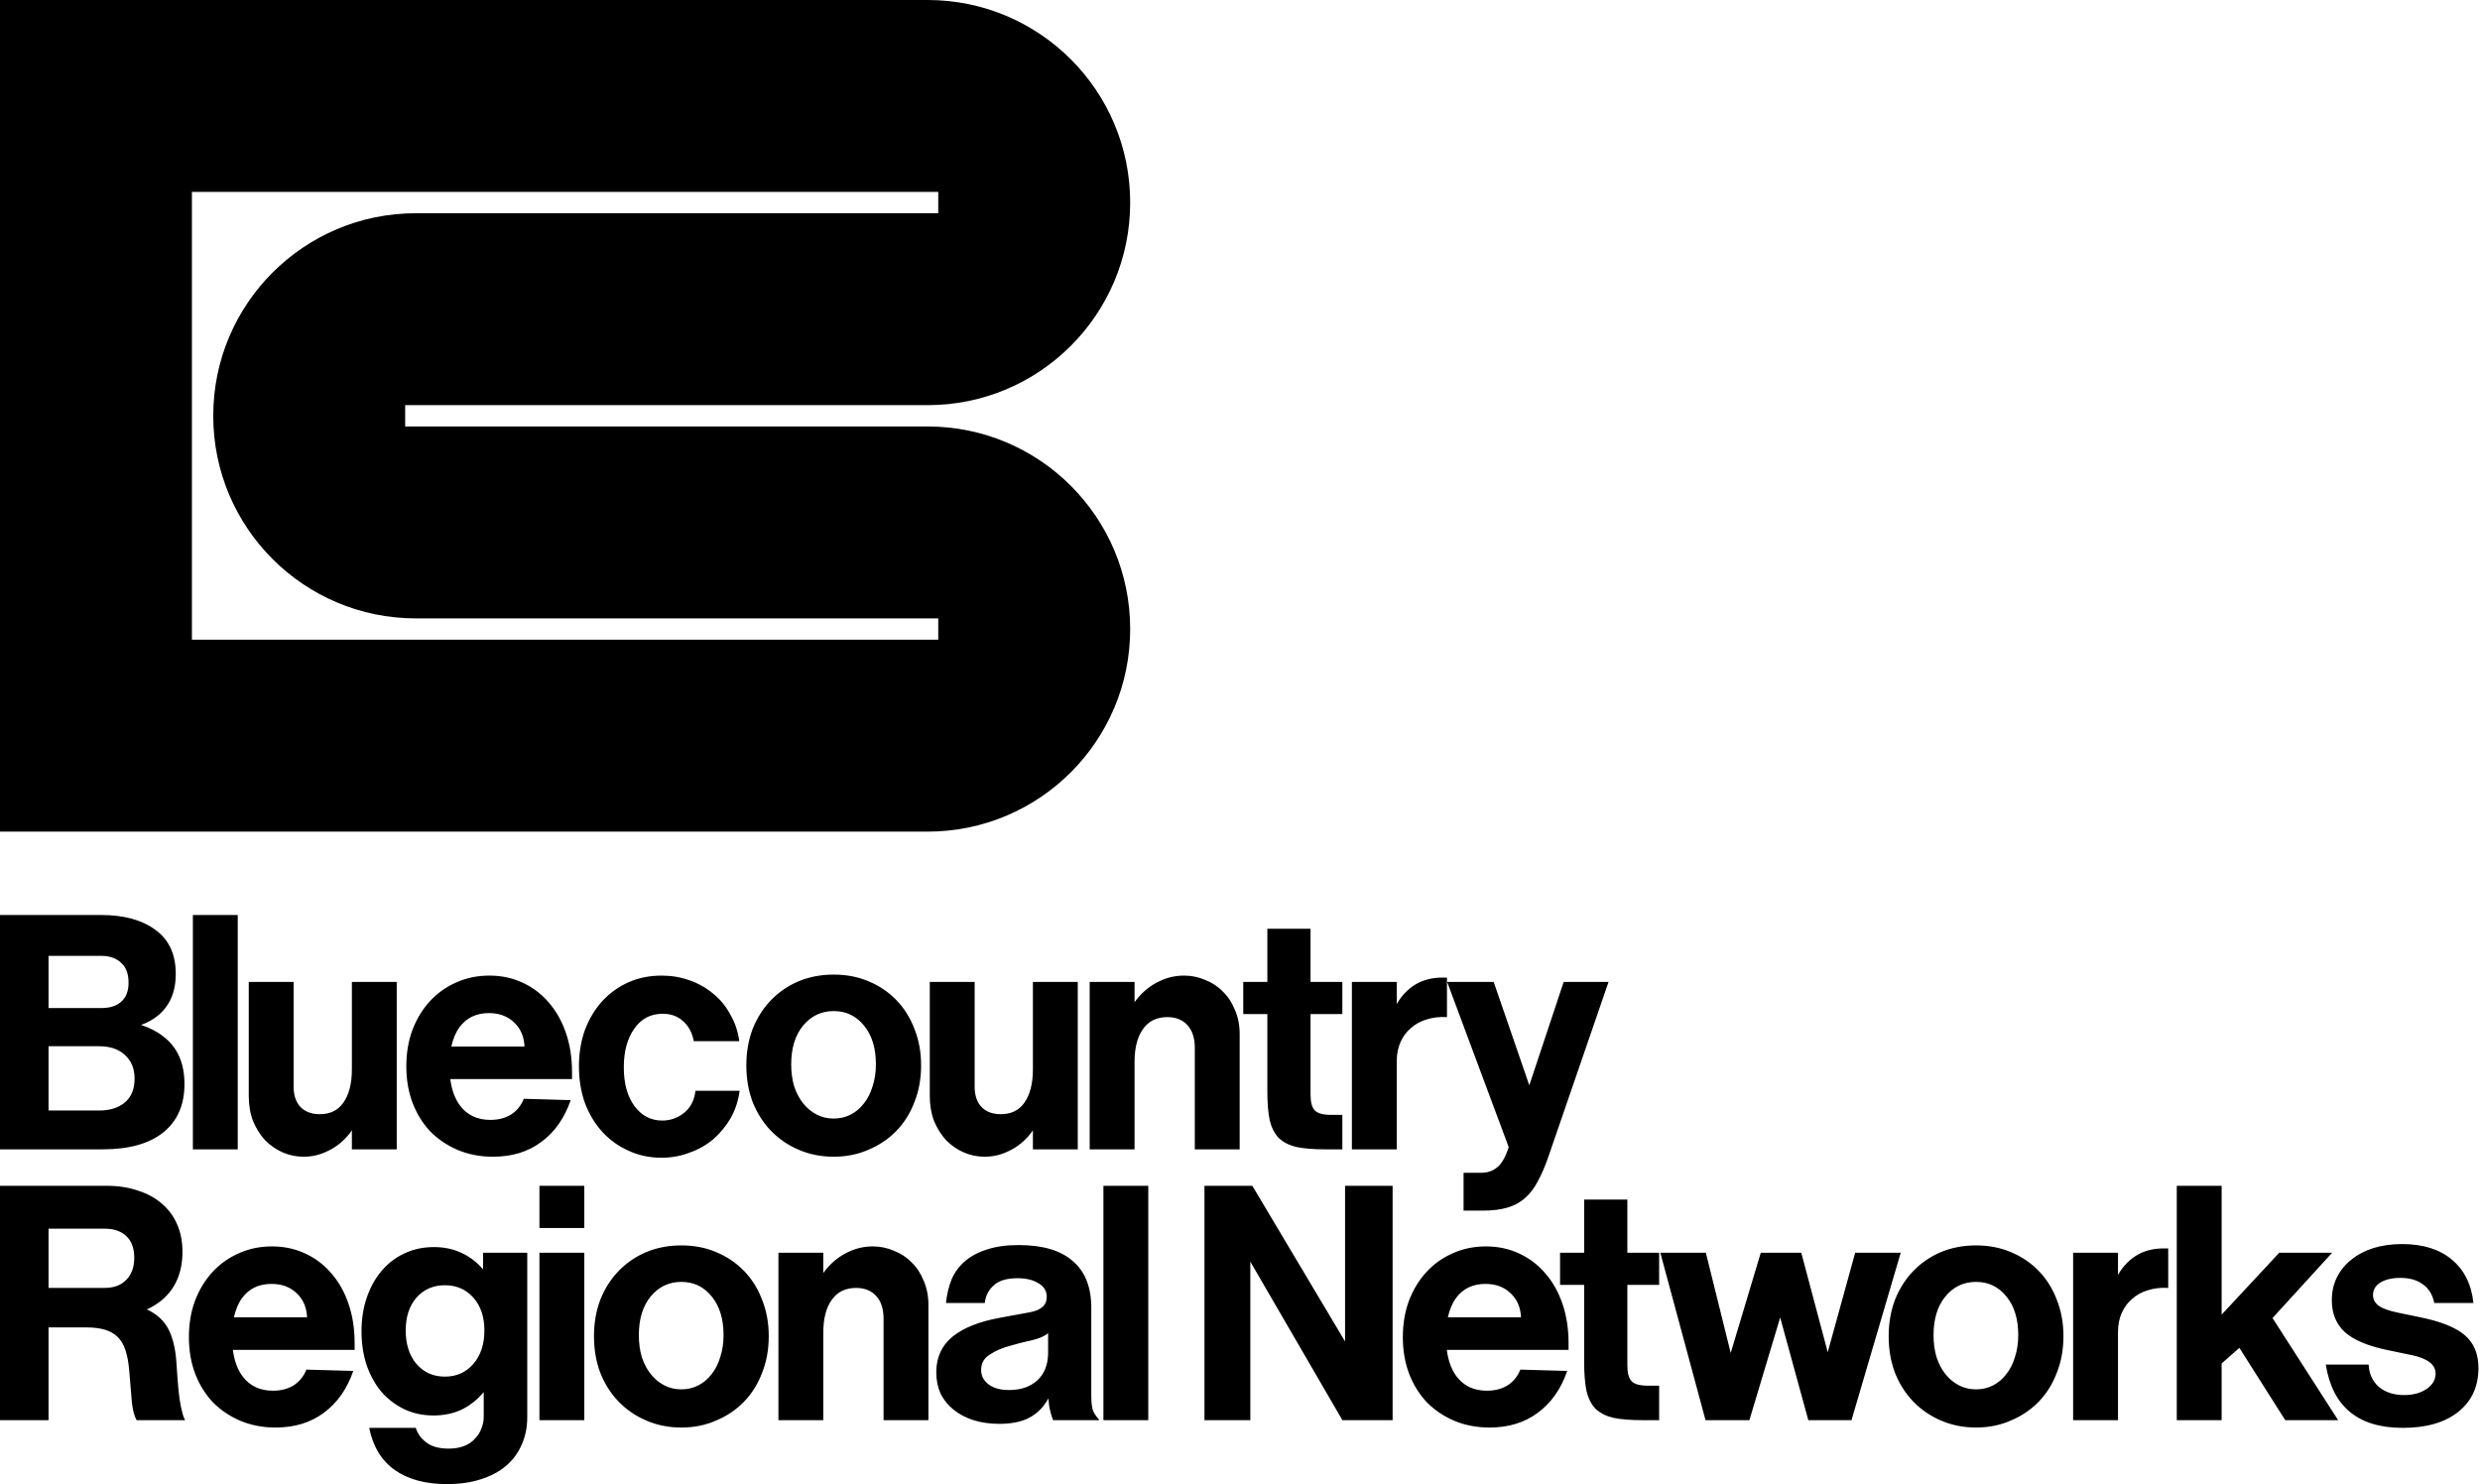 <svg width="1163" height="696" viewBox="0 0 1163 696" fill="none" xmlns="http://www.w3.org/2000/svg">
<path d="M203.451 584.831C208.37 584.831 212.766 585.773 216.639 587.657C220.471 589.472 223.767 592.018 226.53 595.29V587.5H247.254V664.587C247.254 669.402 246.364 673.745 244.585 677.618C242.91 681.491 240.451 684.788 237.206 687.509C233.961 690.23 229.984 692.324 225.274 693.789C220.669 695.254 215.436 695.987 209.574 695.987C199.422 695.987 191.205 693.737 184.925 689.236C178.75 684.736 174.825 678.194 173.15 669.611H194.974C195.811 672.332 197.485 674.635 199.997 676.519C202.509 678.403 205.963 679.345 210.359 679.345C213.185 679.345 215.645 678.926 217.738 678.089C219.831 677.252 221.506 676.1 222.762 674.635C224.122 673.274 225.117 671.704 225.745 669.925C226.478 668.146 226.844 666.366 226.844 664.587V652.812C224.018 656.266 220.616 658.987 216.639 660.976C212.661 662.86 208.213 663.802 203.294 663.802C198.27 663.802 193.665 662.808 189.479 660.819C185.397 658.831 181.837 656.109 178.802 652.655C175.871 649.097 173.569 644.909 171.895 640.095C170.325 635.28 169.539 629.995 169.539 624.238C169.539 618.482 170.376 613.196 172.051 608.381C173.725 603.566 176.028 599.432 178.959 595.978C181.994 592.419 185.553 589.698 189.635 587.814C193.821 585.826 198.427 584.831 203.451 584.831ZM1126.48 583.418C1136.21 583.418 1143.96 585.825 1149.71 590.64C1155.58 595.454 1158.98 602.258 1159.92 611.05H1141.55C1140.82 607.282 1139.09 604.404 1136.37 602.415C1133.65 600.322 1130.09 599.275 1125.69 599.275C1121.82 599.275 1118.68 600.007 1116.27 601.473C1113.97 602.938 1112.82 604.875 1112.82 607.282C1112.82 609.375 1113.76 611.102 1115.65 612.463C1117.53 613.719 1120.51 614.765 1124.59 615.603L1134.49 617.644C1144.43 619.632 1151.55 622.459 1155.84 626.122C1160.13 629.785 1162.27 634.914 1162.27 641.508C1162.27 650.195 1159.13 657.051 1152.85 662.075C1146.57 667.099 1137.89 669.611 1126.79 669.611C1105.86 669.611 1093.82 659.72 1090.68 639.938H1110.78C1110.99 644.334 1112.61 647.84 1115.65 650.457C1118.68 652.969 1122.61 654.225 1127.42 654.225C1131.61 654.225 1135.11 653.283 1137.94 651.399C1140.77 649.411 1142.18 647.003 1142.18 644.177C1142.18 639.99 1138.52 637.112 1131.19 635.542L1119.88 633.187C1110.67 631.303 1103.98 628.529 1099.79 624.866C1095.6 621.098 1093.51 616.074 1093.51 609.794C1093.51 605.817 1094.29 602.258 1095.86 599.118C1097.43 595.874 1099.68 593.1 1102.61 590.797C1105.54 588.39 1109 586.558 1112.98 585.302C1117.06 584.046 1121.56 583.418 1126.48 583.418ZM127.522 584.517C133.174 584.517 138.356 585.617 143.065 587.814C147.88 590.012 152.014 593.153 155.468 597.234C158.922 601.212 161.591 605.973 163.475 611.521C165.359 617.068 166.301 623.191 166.301 629.89V633.03H109.206C109.866 638.193 111.418 642.38 113.863 645.59C117.213 649.986 121.923 652.184 127.993 652.184C131.761 652.184 135.005 651.346 137.727 649.672C140.448 647.893 142.437 645.433 143.693 642.293L165.673 642.921C162.742 651.399 158.137 657.941 151.857 662.546C145.682 667.151 138.146 669.454 129.249 669.454C123.283 669.454 117.788 668.408 112.764 666.314C107.844 664.221 103.553 661.342 99.89 657.679C96.331 653.911 93.558 649.462 91.569 644.334C89.581 639.101 88.586 633.344 88.586 627.064C88.586 620.889 89.528 615.237 91.412 610.108C93.401 604.875 96.122 600.374 99.576 596.606C103.03 592.838 107.112 589.908 111.822 587.814C116.637 585.616 121.87 584.517 127.522 584.517ZM319.527 584.046C325.493 584.046 330.935 585.092 335.854 587.186C340.878 589.279 345.222 592.21 348.886 595.978C352.549 599.746 355.376 604.247 357.364 609.48C359.457 614.714 360.504 620.418 360.504 626.593C360.504 632.873 359.458 638.63 357.364 643.863C355.376 649.097 352.549 653.597 348.886 657.365C345.222 661.133 340.878 664.064 335.854 666.157C330.935 668.355 325.493 669.454 319.527 669.454C313.561 669.454 308.066 668.355 303.042 666.157C298.123 664.064 293.831 661.133 290.168 657.365C286.505 653.597 283.627 649.096 281.533 643.863C279.545 638.63 278.55 632.873 278.55 626.593C278.55 620.418 279.545 614.714 281.533 609.48C283.627 604.247 286.505 599.746 290.168 595.978C293.831 592.21 298.123 589.279 303.042 587.186C308.066 585.092 313.561 584.046 319.527 584.046ZM696.801 584.517C702.453 584.517 707.634 585.617 712.344 587.814C717.158 590.012 721.292 593.153 724.746 597.234C728.2 601.212 730.869 605.973 732.753 611.521C734.637 617.068 735.579 623.191 735.579 629.89V633.03H678.484C679.144 638.193 680.696 642.38 683.142 645.59C686.491 649.986 691.201 652.184 697.271 652.184C701.039 652.184 704.285 651.347 707.006 649.672C709.727 647.893 711.716 645.433 712.972 642.293L734.951 642.921C732.021 651.399 727.416 657.941 721.136 662.546C714.96 667.151 707.424 669.454 698.527 669.454C692.561 669.454 687.066 668.408 682.042 666.314C677.123 664.221 672.831 661.342 669.168 657.679C665.609 653.911 662.836 649.462 660.848 644.334C658.859 639.101 657.864 633.344 657.864 627.064C657.864 620.889 658.807 615.237 660.69 610.108C662.679 604.875 665.401 600.374 668.854 596.606C672.308 592.838 676.391 589.908 681.101 587.814C685.915 585.616 691.149 584.517 696.801 584.517ZM926.676 584.046C932.641 584.046 938.084 585.092 943.003 587.186C948.027 589.279 952.371 592.21 956.034 595.978C959.698 599.746 962.524 604.247 964.513 609.48C966.606 614.714 967.652 620.418 967.652 626.593C967.652 632.873 966.606 638.63 964.513 643.863C962.524 649.097 959.697 653.597 956.034 657.365C952.371 661.133 948.027 664.064 943.003 666.157C938.084 668.355 932.641 669.454 926.676 669.454C920.71 669.454 915.214 668.355 910.19 666.157C905.271 664.064 900.98 661.133 897.316 657.365C893.653 653.597 890.775 649.096 888.682 643.863C886.693 638.63 885.698 632.873 885.698 626.593C885.698 620.418 886.693 614.714 888.682 609.48C890.775 604.247 893.653 599.746 897.316 595.978C900.98 592.21 905.271 589.279 910.19 587.186C915.214 585.092 920.71 584.046 926.676 584.046ZM477.688 583.889C488.991 583.889 497.469 586.401 503.121 591.425C508.878 596.344 511.756 603.619 511.756 613.248V654.382C511.756 657.208 511.965 659.406 512.384 660.976C512.907 662.545 513.902 664.116 515.367 665.686V666H493.858C493.021 663.907 492.393 661.604 491.975 659.092C491.837 657.988 491.73 656.895 491.652 655.812C491.047 656.926 490.371 657.968 489.619 658.935C487.526 661.761 484.752 663.959 481.298 665.529C477.844 666.995 473.605 667.727 468.581 667.727C464.185 667.727 460.155 667.151 456.492 666C452.934 664.849 449.846 663.226 447.229 661.133C444.613 659.039 442.572 656.527 441.106 653.597C439.746 650.561 439.065 647.212 439.065 643.549C439.065 636.641 441.578 631.094 446.602 626.907C451.73 622.721 459.213 619.737 469.052 617.958L482.711 615.446C488.154 614.504 490.875 612.096 490.875 608.224C490.875 605.398 489.567 603.252 486.95 601.787C484.438 600.217 481.193 599.432 477.216 599.432C472.087 599.432 468.319 600.583 465.912 602.886C463.505 605.084 462.144 607.805 461.83 611.05H443.618C444.037 606.968 444.927 603.253 446.287 599.903C447.752 596.554 449.846 593.727 452.567 591.425C455.393 589.018 458.848 587.186 462.93 585.93C467.012 584.569 471.931 583.889 477.688 583.889ZM50.083 556.1C55.421 556.1 60.236 556.833 64.527 558.298C68.923 559.659 72.691 561.7 75.831 564.421C78.971 567.038 81.378 570.283 83.053 574.155C84.727 577.923 85.565 582.215 85.565 587.029C85.565 596.658 82.373 604.194 75.988 609.637C73.861 611.415 71.482 612.895 68.856 614.081C70.846 614.971 72.596 616.054 74.105 617.33C76.826 619.528 78.866 622.459 80.227 626.122C81.587 629.681 82.425 633.972 82.739 638.996C83.053 644.125 83.367 648.311 83.681 651.556C83.995 654.8 84.362 657.418 84.78 659.406C85.199 661.29 85.565 662.755 85.879 663.802C86.193 664.744 86.507 665.477 86.821 666H64.056C63.009 664.116 62.277 661.395 61.858 657.836C61.544 654.173 61.125 649.148 60.602 642.764C60.288 638.996 59.712 635.856 58.875 633.344C58.038 630.727 56.834 628.634 55.264 627.064C53.694 625.494 51.705 624.343 49.298 623.61C46.891 622.878 44.012 622.511 40.663 622.511H22.765V666H0V556.1H50.083ZM274.009 666H252.971V587.5H274.009V666ZM409.322 584.517C412.776 584.517 416.073 585.197 419.213 586.558C422.457 587.814 425.232 589.645 427.534 592.053C429.942 594.355 431.826 597.234 433.187 600.688C434.652 604.038 435.385 607.806 435.385 611.992V666H414.347V618.429C414.347 613.824 413.195 610.265 410.893 607.753C408.59 605.241 405.45 603.985 401.473 603.985C396.449 603.985 392.628 605.869 390.012 609.637C387.395 613.3 386.086 618.429 386.086 625.023V666H365.048V587.5H386.086V597.024C386.773 596.049 387.505 595.124 388.284 594.251C391.006 591.216 394.145 588.86 397.704 587.186C401.367 585.406 405.24 584.517 409.322 584.517ZM538.486 666H517.448V556.1H538.486V666ZM630.772 629.086V556.1H653.066V666H629.516L586.341 591.662V666H564.832V556.1H587.283L630.772 629.086ZM763.146 587.5H778.062V602.572H763.146V640.252C763.146 643.915 763.827 646.427 765.188 647.788C766.548 649.149 769.06 649.829 772.724 649.829H778.062V666H770.055C764.612 666 760.111 665.634 756.553 664.901C753.099 664.064 750.325 662.651 748.231 660.662C746.243 658.569 744.83 655.795 743.992 652.341C743.26 648.782 742.894 644.281 742.894 638.839V602.572H731.59V587.5H742.894V562.537H763.146V587.5ZM811.618 634.484L825.715 587.5H844.712L857.116 634.135L869.988 587.5H891.341L868.262 666H848.009L834.818 617.86L820.377 666H799.81L778.614 587.5H799.967L811.618 634.484ZM1016.79 603.985C1013.33 603.776 1010.14 604.142 1007.21 605.084C1004.38 605.921 1001.92 607.282 999.829 609.166C997.736 610.945 996.113 613.143 994.962 615.76C993.811 618.376 993.234 621.36 993.234 624.709V666H972.196V587.5H993.234V597.857C993.906 596.685 994.638 595.587 995.433 594.565C997.735 591.635 1000.46 589.384 1003.6 587.814C1006.84 586.244 1010.5 585.459 1014.59 585.459H1016.79V603.985ZM1041.84 616.509L1068.84 587.5H1093.65L1065.7 618.115L1096.47 666H1071.67L1050.16 632.088L1041.84 639.406V666H1020.8V556.1H1041.84V616.509ZM491.503 625.18C490.038 626.54 487.578 627.639 484.124 628.477C480.67 629.209 477.164 630.099 473.605 631.146C470.047 632.087 466.907 633.448 464.186 635.228C461.464 636.902 460.104 639.31 460.104 642.45C460.104 645.171 461.255 647.422 463.558 649.201C465.86 650.98 469.105 651.87 473.291 651.87C478.734 651.87 483.13 650.353 486.479 647.317C489.724 644.276 491.397 640.153 491.498 634.95L491.503 634.443V625.18ZM319.527 601.159C313.666 601.159 308.851 603.462 305.083 608.067C301.42 612.568 299.588 618.586 299.588 626.122C299.588 629.89 300.059 633.344 301.001 636.484C302.048 639.624 303.461 642.293 305.24 644.491C307.019 646.689 309.112 648.416 311.52 649.672C313.927 650.928 316.597 651.556 319.527 651.556C322.458 651.556 325.127 650.928 327.534 649.672C329.941 648.416 331.983 646.689 333.657 644.491C335.436 642.293 336.797 639.624 337.739 636.484C338.786 633.344 339.309 629.89 339.309 626.122C339.309 618.586 337.477 612.568 333.813 608.067C330.15 603.462 325.388 601.159 319.527 601.159ZM926.676 601.159C920.814 601.159 915.999 603.462 912.231 608.067C908.568 612.568 906.736 618.586 906.736 626.122C906.736 629.89 907.207 633.344 908.149 636.484C909.196 639.624 910.609 642.293 912.389 644.491C914.168 646.689 916.261 648.416 918.668 649.672C921.075 650.928 923.745 651.556 926.676 651.556C929.606 651.556 932.275 650.928 934.683 649.672C937.09 648.416 939.131 646.689 940.806 644.491C942.585 642.293 943.946 639.624 944.888 636.484C945.934 633.344 946.457 629.89 946.457 626.122C946.457 618.586 944.625 612.568 940.962 608.067C937.299 603.462 932.537 601.159 926.676 601.159ZM208.632 602.729C203.189 602.729 198.741 604.665 195.287 608.538C191.938 612.411 190.263 617.539 190.263 623.924C190.263 630.413 191.938 635.647 195.287 639.624C198.741 643.601 203.189 645.59 208.632 645.59C214.075 645.59 218.524 643.601 221.978 639.624C225.431 635.647 227.158 630.413 227.158 623.924C227.158 617.539 225.431 612.411 221.978 608.538C218.524 604.665 214.075 602.729 208.632 602.729ZM127.365 602.101C121.399 602.101 116.793 604.299 113.549 608.695C111.754 611.149 110.473 614.184 109.704 617.801H144.007C143.797 613.091 142.175 609.323 139.14 606.497C136.104 603.567 132.18 602.101 127.365 602.101ZM696.644 602.101C690.678 602.101 686.072 604.299 682.827 608.695C681.032 611.149 679.751 614.184 678.982 617.801H713.285C713.076 613.091 711.453 609.323 708.418 606.497C705.383 603.567 701.458 602.101 696.644 602.101ZM22.765 603.985H48.984C53.38 603.985 56.782 602.729 59.19 600.217C61.701 597.705 62.957 594.251 62.957 589.855C62.957 585.459 61.753 582.109 59.346 579.807C56.938 577.4 53.485 576.196 48.984 576.196H22.765V603.985ZM274.009 575.882H252.971V556.1H274.009V575.882ZM717.167 508.954L733.286 460.5H754.323L726.221 542.14C724.651 546.745 722.976 550.67 721.196 553.915C719.522 557.16 717.533 559.776 715.23 561.765C712.928 563.858 710.155 565.376 706.91 566.318C703.77 567.26 699.949 567.731 695.448 567.731H686.343V549.99H694.507C697.542 549.99 700.054 549.152 702.043 547.478C704.127 545.914 705.951 542.743 707.517 537.963L678.649 460.5H700.473L717.167 508.954ZM310.276 457.517C314.882 457.517 319.226 458.25 323.308 459.715C327.494 461.18 331.21 463.274 334.454 465.995C337.699 468.612 340.368 471.856 342.461 475.729C344.659 479.497 346.072 483.684 346.7 488.289H325.349C324.616 484.312 322.941 481.172 320.324 478.869C317.812 476.566 314.62 475.415 310.747 475.415C305.095 475.415 300.647 477.77 297.402 482.48C294.158 487.086 292.535 493.104 292.535 500.535C292.535 508.176 294.21 514.246 297.56 518.747C300.909 523.247 305.252 525.498 310.59 525.498C314.358 525.498 317.76 524.294 320.795 521.887C323.83 519.479 325.609 516.026 326.133 511.525H346.857C346.229 516.235 344.816 520.527 342.618 524.399C340.42 528.167 337.699 531.464 334.454 534.29C331.21 537.011 327.494 539.105 323.308 540.57C319.226 542.14 314.829 542.925 310.119 542.925C304.572 542.925 299.443 541.826 294.733 539.628C290.023 537.535 285.941 534.604 282.487 530.836C279.033 527.068 276.312 522.567 274.323 517.334C272.439 512.101 271.497 506.344 271.497 500.064C271.497 493.889 272.439 488.184 274.323 482.951C276.312 477.718 279.033 473.217 282.487 469.449C285.941 465.681 290.023 462.751 294.733 460.657C299.443 458.564 304.624 457.517 310.276 457.517ZM137.696 509.641C137.696 513.723 138.795 516.915 140.993 519.218C143.191 521.416 146.174 522.515 149.942 522.515C154.862 522.515 158.578 520.683 161.09 517.02C163.706 513.252 165.015 508.07 165.015 501.477V460.5H186.053V539H165.015V530.074C164.378 530.996 163.699 531.879 162.974 532.72C160.357 535.755 157.269 538.11 153.71 539.785C150.151 541.564 146.383 542.454 142.406 542.454C138.952 542.454 135.656 541.774 132.516 540.413C129.48 539.052 126.759 537.168 124.352 534.761C122.049 532.249 120.165 529.266 118.699 525.812C117.339 522.253 116.658 518.276 116.658 513.88V460.5H137.696V509.641ZM229.48 457.517C235.132 457.517 240.314 458.617 245.023 460.814C249.838 463.012 253.972 466.153 257.426 470.234C260.88 474.212 263.549 478.973 265.433 484.521C267.317 490.068 268.259 496.191 268.259 502.89V506.03H211.164C211.824 511.193 213.376 515.38 215.821 518.59C219.171 522.986 223.881 525.184 229.951 525.184C233.719 525.184 236.963 524.346 239.685 522.672C242.406 520.893 244.395 518.433 245.651 515.293L267.631 515.921C264.7 524.399 260.095 530.941 253.815 535.546C247.64 540.151 240.104 542.454 231.207 542.454C225.241 542.454 219.746 541.408 214.722 539.314C209.802 537.221 205.511 534.342 201.848 530.679C198.289 526.911 195.516 522.462 193.527 517.334C191.539 512.101 190.544 506.344 190.544 500.064C190.544 493.889 191.486 488.237 193.37 483.108C195.359 477.875 198.08 473.374 201.534 469.606C204.988 465.838 209.07 462.908 213.78 460.814C218.595 458.616 223.828 457.517 229.48 457.517ZM390.975 457.046C396.94 457.046 402.383 458.092 407.302 460.186C412.326 462.279 416.67 465.21 420.333 468.978C423.996 472.746 426.823 477.247 428.812 482.48C430.905 487.714 431.951 493.418 431.951 499.593C431.951 505.873 430.905 511.63 428.812 516.863C426.823 522.097 423.996 526.597 420.333 530.365C416.67 534.133 412.326 537.064 407.302 539.157C402.383 541.355 396.94 542.454 390.975 542.454C385.009 542.454 379.513 541.355 374.489 539.157C369.57 537.064 365.279 534.133 361.615 530.365C357.952 526.597 355.074 522.096 352.98 516.863C350.992 511.63 349.997 505.873 349.997 499.593C349.997 493.418 350.992 487.714 352.98 482.48C355.074 477.247 357.952 472.746 361.615 468.978C365.279 465.21 369.57 462.279 374.489 460.186C379.513 458.092 385.009 457.046 390.975 457.046ZM457.062 509.641C457.062 513.723 458.162 516.915 460.359 519.218C462.557 521.416 465.541 522.515 469.309 522.515C474.228 522.515 477.944 520.683 480.456 517.02C483.072 513.252 484.381 508.07 484.381 501.477V460.5H505.419V539H484.381V530.074C483.744 530.996 483.065 531.879 482.34 532.72C479.723 535.755 476.635 538.11 473.076 539.785C469.518 541.564 465.75 542.454 461.772 542.454C458.319 542.454 455.022 541.774 451.882 540.413C448.847 539.052 446.125 537.168 443.718 534.761C441.415 532.249 439.531 529.266 438.065 525.812C436.705 522.253 436.024 518.276 436.024 513.88V460.5H457.062V509.641ZM47.414 429.1C58.195 429.1 66.725 431.455 73.005 436.165C79.285 440.77 82.425 447.626 82.425 456.732C82.425 465.21 79.599 471.752 73.947 476.357C71.69 478.155 69.09 479.59 66.149 480.67C70.162 481.943 73.652 483.748 76.616 486.091C83.21 491.115 86.507 498.546 86.507 508.385C86.507 518.223 83.158 525.812 76.459 531.15C69.865 536.384 60.392 539 48.042 539H0V429.1H47.414ZM111.489 539H90.451V429.1H111.489V539ZM555.283 457.517C558.737 457.517 562.034 458.197 565.174 459.558C568.418 460.814 571.192 462.645 573.495 465.053C575.902 467.355 577.787 470.234 579.147 473.688C580.613 477.037 581.346 480.806 581.346 484.992V539H560.308V491.429C560.308 486.824 559.156 483.265 556.854 480.753C554.551 478.241 551.411 476.985 547.434 476.985C542.41 476.985 538.589 478.869 535.973 482.637C533.356 486.3 532.047 491.429 532.047 498.023V539H511.009V460.5H532.047V470.024C532.734 469.049 533.466 468.124 534.245 467.251C536.966 464.216 540.106 461.86 543.665 460.186C547.328 458.406 551.201 457.517 555.283 457.517ZM614.579 460.5H629.494V475.572H614.579V513.252C614.579 516.915 615.259 519.427 616.62 520.788C617.981 522.149 620.493 522.829 624.156 522.829H629.494V539H621.487C616.045 539 611.544 538.634 607.985 537.901C604.531 537.064 601.757 535.651 599.664 533.662C597.675 531.569 596.262 528.795 595.425 525.341C594.692 521.782 594.326 517.281 594.326 511.839V475.572H583.022V460.5H594.326V435.537H614.579V460.5ZM678.561 476.985C675.107 476.776 671.914 477.142 668.983 478.084C666.157 478.921 663.698 480.282 661.604 482.166C659.511 483.945 657.889 486.143 656.737 488.76C655.586 491.376 655.01 494.36 655.01 497.709V539H633.972V460.5H655.01V470.857C655.681 469.685 656.413 468.587 657.208 467.565C659.511 464.635 662.232 462.384 665.372 460.814C668.617 459.244 672.28 458.459 676.362 458.459H678.561V476.985ZM390.975 474.159C385.113 474.159 380.298 476.462 376.53 481.067C372.867 485.568 371.035 491.586 371.035 499.122C371.035 502.89 371.506 506.344 372.448 509.484C373.495 512.624 374.908 515.293 376.688 517.491C378.467 519.689 380.56 521.416 382.967 522.672C385.374 523.928 388.044 524.556 390.975 524.556C393.905 524.556 396.574 523.928 398.981 522.672C401.389 521.416 403.43 519.689 405.104 517.491C406.884 515.293 408.245 512.624 409.187 509.484C410.233 506.344 410.756 502.89 410.756 499.122C410.756 491.586 408.924 485.568 405.261 481.067C401.598 476.462 396.836 474.159 390.975 474.159ZM22.765 520.788H46.472C51.496 520.788 55.525 519.532 58.56 517.02C61.596 514.403 63.114 510.688 63.114 505.873C63.114 501.163 61.596 497.447 58.56 494.726C55.63 492.005 51.6 490.644 46.472 490.644H22.765V520.788ZM229.323 475.101C223.357 475.101 218.752 477.299 215.507 481.695C213.712 484.149 212.431 487.184 211.662 490.801H245.965C245.755 486.091 244.133 482.323 241.098 479.497C238.062 476.567 234.138 475.101 229.323 475.101ZM22.765 472.746H47.414C51.496 472.746 54.636 471.751 56.834 469.763C59.136 467.774 60.288 464.791 60.288 460.814C60.288 456.732 59.137 453.644 56.834 451.551C54.531 449.353 51.391 448.254 47.414 448.254H22.765V472.746Z" fill="black"/>
<path d="M440 90H90V300H440V290H195C142.533 290 100 247.467 100 195C100 142.533 142.533 100 195 100H440C440 100 440 92.761 440 90ZM530 95C530 147.467 487.467 190 435 190H190V200H435C487.467 200 530 242.533 530 295C530 347.467 487.467 390 435 390H0V0H435C487.467 8.05374e-07 530 42.533 530 95Z" fill="black"/>
</svg>
